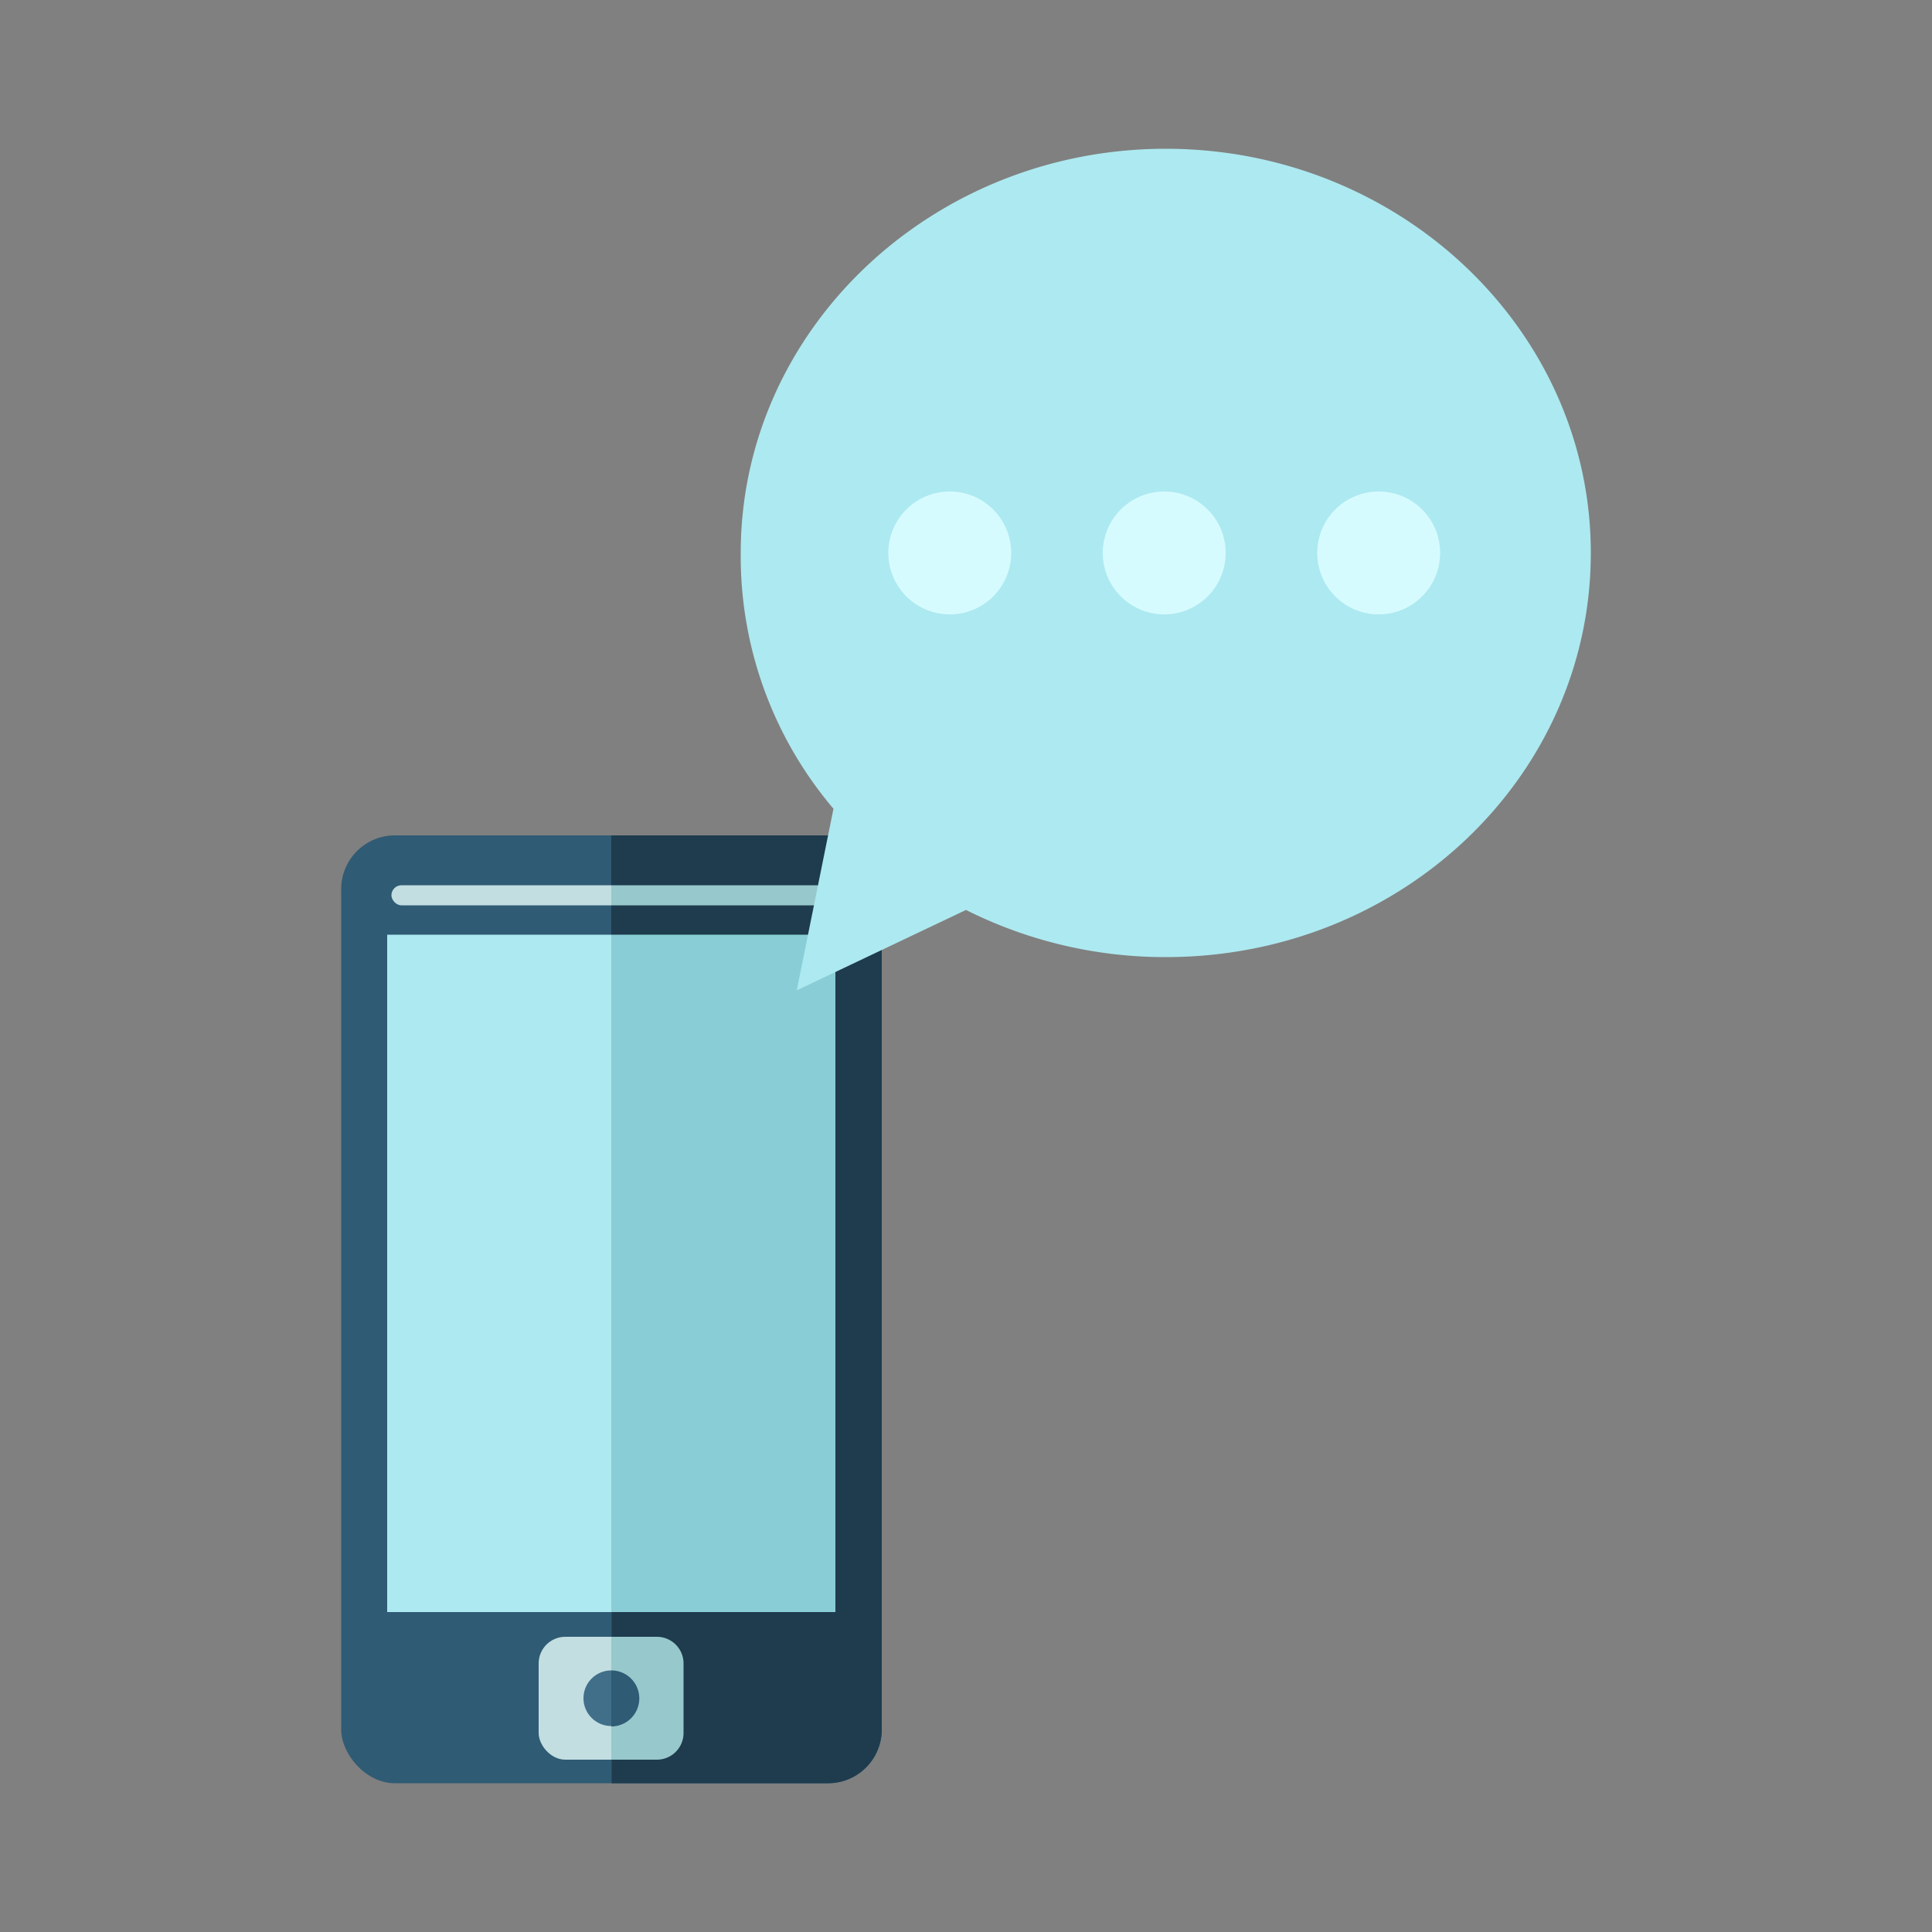 <svg xmlns="http://www.w3.org/2000/svg" viewBox="0 0 50 50"><rect x="0" y="0" width="50" height="50" fill="#808080" stroke="none"/><defs><style>.cls-1,.cls-8{fill:#2f5b74;}.cls-2,.cls-9{fill:#ade9f0;}.cls-3{fill:#c2dee1;}.cls-4{fill:#416f8a;}.cls-5{fill:#1e3c4d;}.cls-5,.cls-7,.cls-8,.cls-9{fill-rule:evenodd;}.cls-6{fill:#89ced6;}.cls-7{fill:#97c8cc;}.cls-10{fill:#d6fbff;}</style></defs><title>text to responce</title><g id="OBJECTS"><rect class="cls-1" x="8.83" y="21.62" width="13.99" height="24.53" rx="1.39" ry="1.39"/><rect class="cls-2" x="10.02" y="24.19" width="11.6" height="17.53"/><rect class="cls-3" x="10.13" y="22.91" width="11.27" height="0.52" rx="0.26" ry="0.26"/><rect class="cls-3" x="13.94" y="42.36" width="3.76" height="3.18" rx="0.69" ry="0.69"/><circle class="cls-4" cx="15.82" cy="43.95" r="0.72"/><path class="cls-5" d="M15.82,21.62h5.6A1.39,1.39,0,0,1,22.82,23V44.76a1.39,1.39,0,0,1-1.39,1.39h-5.6v-.64l1.36-1.25-1.36-1.88V41.7l2.77-1.36L15.82,24.22v-.83l1-.1-1-.36Z"/><rect class="cls-6" x="15.82" y="24.19" width="5.8" height="17.53"/><path class="cls-7" d="M15.82,22.91h5.31a.26.26,0,0,1,.26.26h0a.26.26,0,0,1-.26.26H15.82Z"/><path class="cls-7" d="M15.82,42.36H17a.69.69,0,0,1,.69.69v1.8a.69.69,0,0,1-.69.69H15.82v-1l.61-.62-.61-.63Z"/><path class="cls-8" d="M15.82,43.23a.72.72,0,1,1,0,1.45Z"/><path class="cls-9" d="M21.57,20.93l-.95,4.7L25,23.55a11.49,11.49,0,0,0,5.17,1.22c6.1,0,11-4.68,11-10.46s-4.95-10.46-11-10.46-11,4.68-11,10.46A10.09,10.09,0,0,0,21.57,20.93Z"/><circle class="cls-10" cx="24.58" cy="14.31" r="1.59"/><circle class="cls-10" cx="35.68" cy="14.31" r="1.59"/><circle class="cls-10" cx="30.13" cy="14.31" r="1.59"/></g></svg>